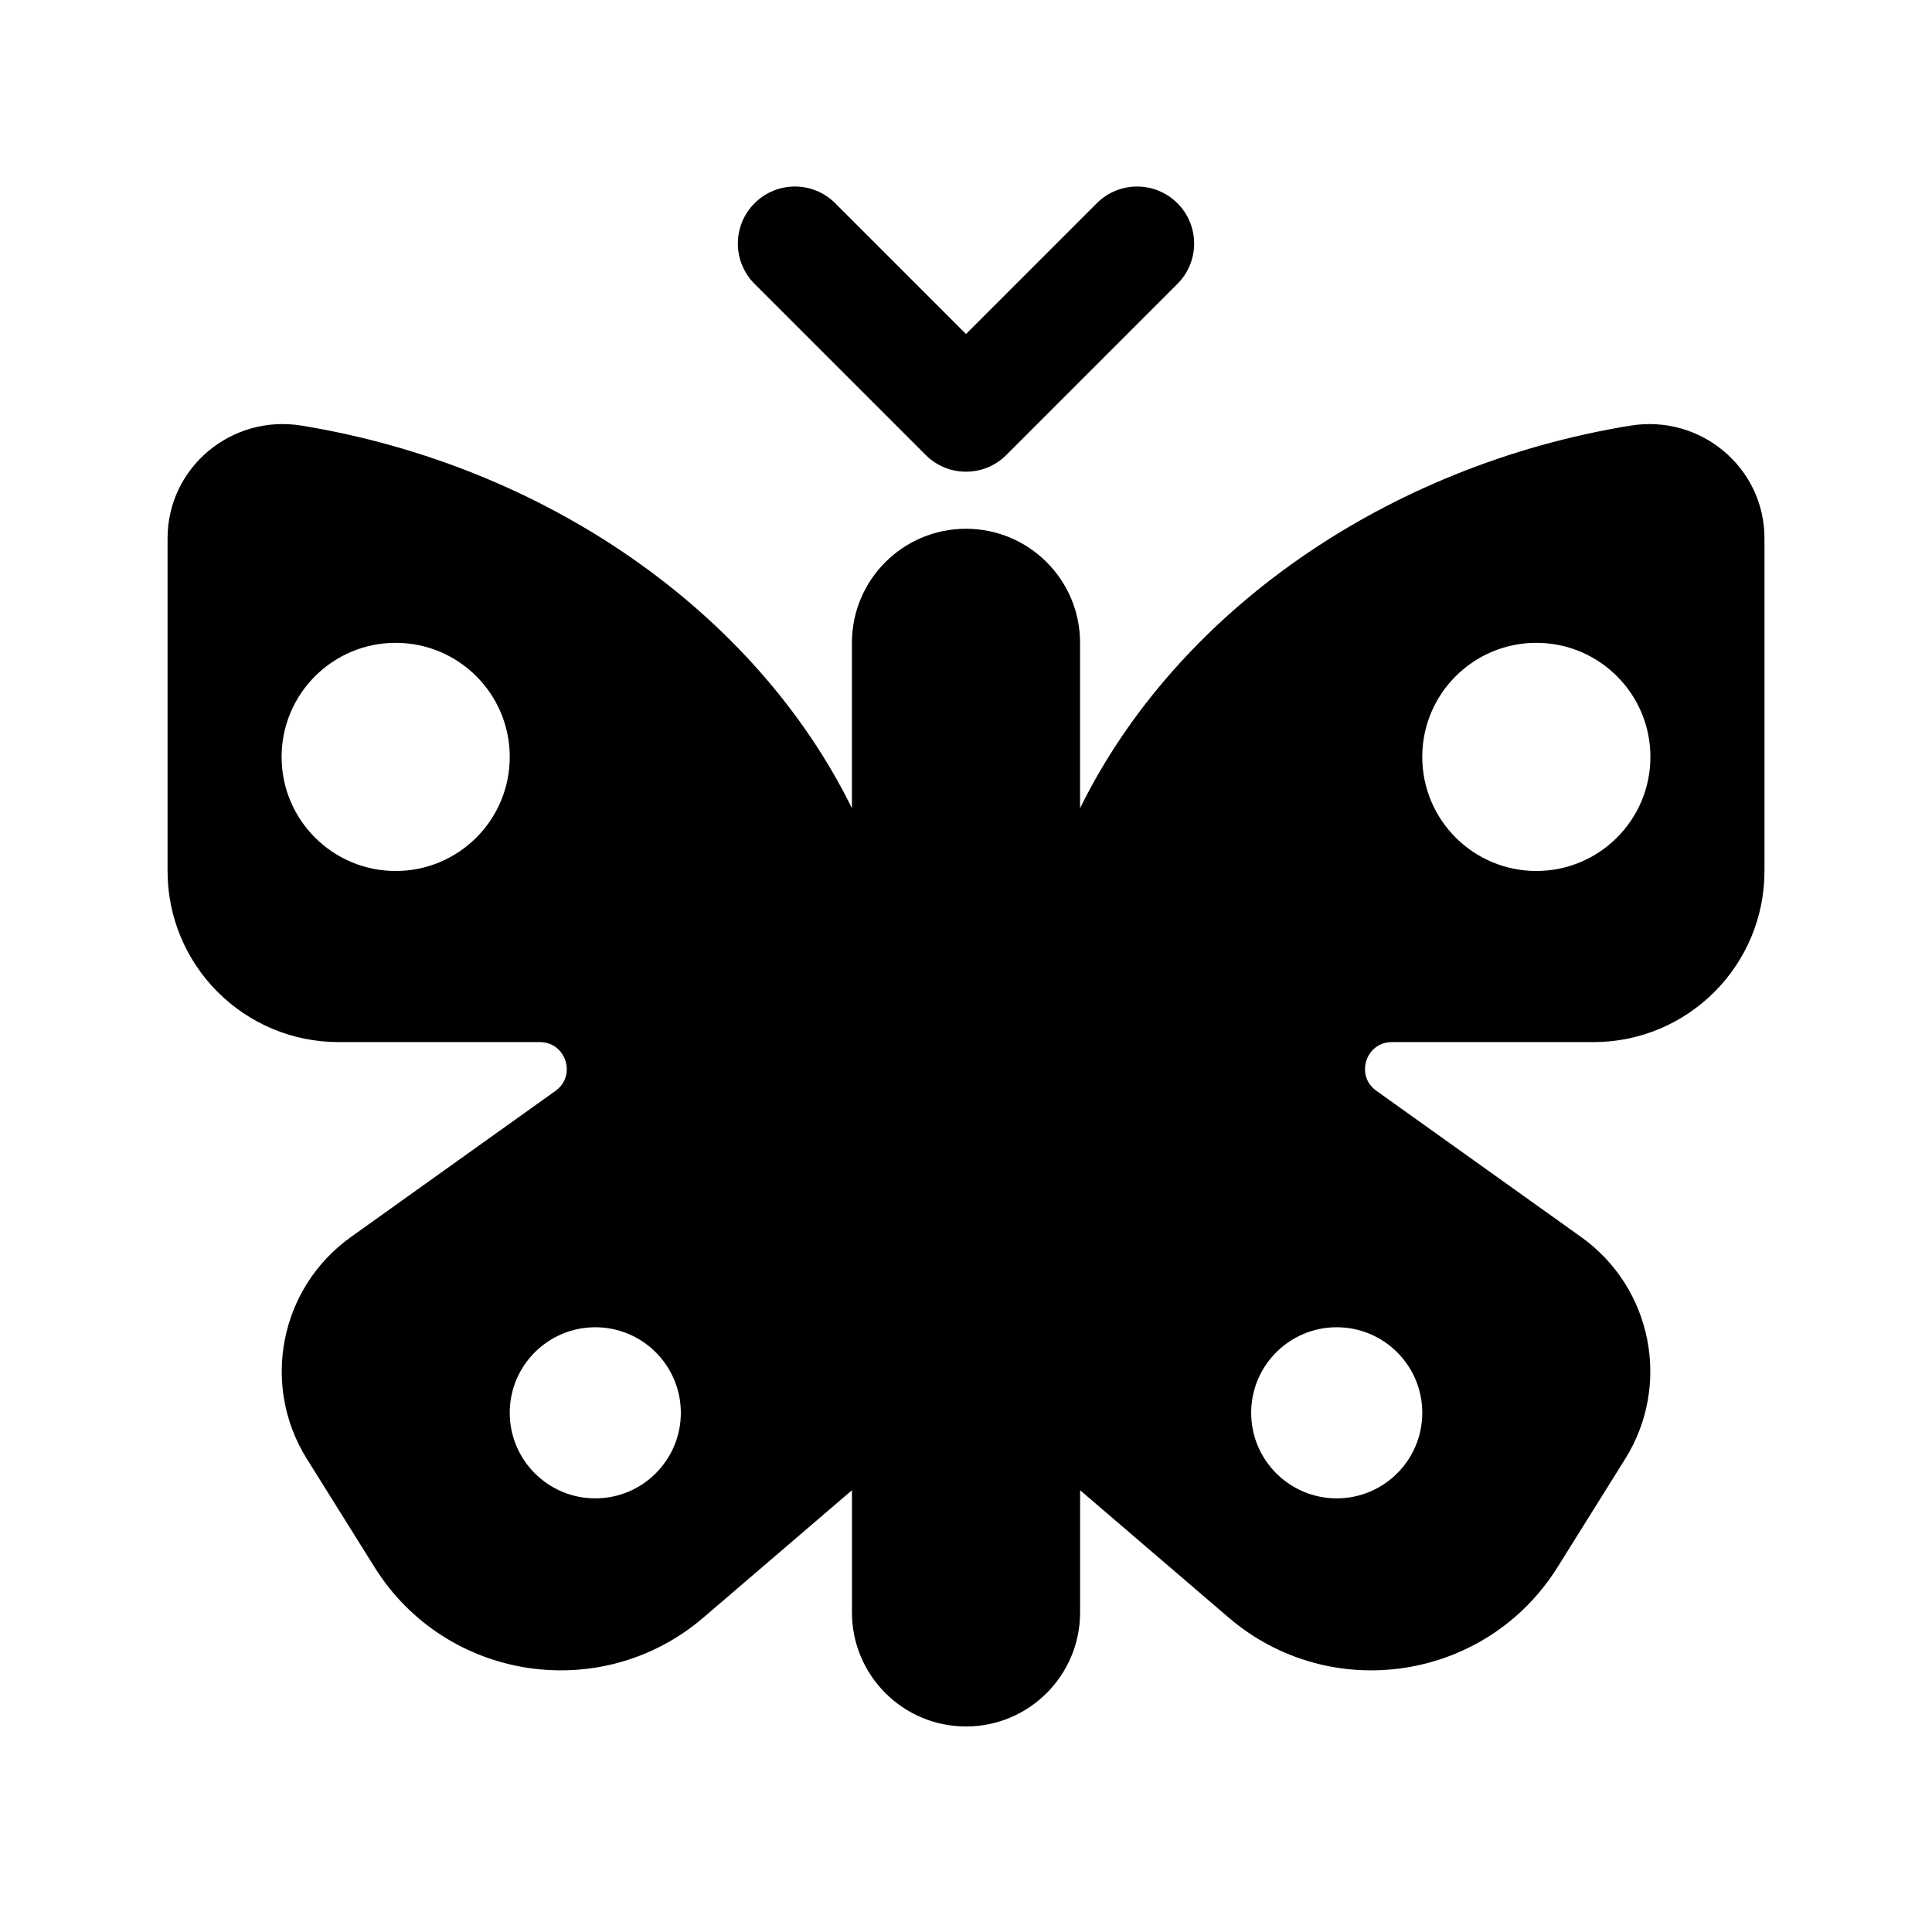 <?xml version="1.0" encoding="UTF-8"?>
<!-- Uploaded to: SVG Repo, www.svgrepo.com, Generator: SVG Repo Mixer Tools -->
<svg fill="#000000" width="800px" height="800px" version="1.1" viewBox="144 144 512 512" xmlns="http://www.w3.org/2000/svg">
 <g>
  <path d="m576.09 256.79c-64.664 10.566-120.25 49.34-145.86 101.39v-43.82c0-16.695-13.531-30.23-30.23-30.23-16.695 0-30.23 13.531-30.23 30.23v43.82c-25.609-52.047-81.199-90.82-145.86-101.39-18.539-3.027-35.504 11.09-35.504 29.879v88.152c0 25.043 20.297 45.344 45.344 45.344h53.305c6.941 0 9.801 8.906 4.144 12.941l-54.211 38.723c-18.809 13.438-23.922 39.18-11.668 58.785l17.938 28.703c18.859 30.18 60.156 36.492 87.176 13.336l39.344-33.73v32.379c0 16.695 13.531 30.23 30.23 30.23 16.695 0 30.23-13.531 30.23-30.23v-32.379l39.348 33.73c27.02 23.16 68.312 16.844 87.176-13.336l17.938-28.703c12.246-19.598 7.141-45.348-11.668-58.785l-54.305-38.777c-5.621-4.016-2.781-12.883 4.125-12.883h53.41c25.043 0 45.344-20.297 45.344-45.344v-88.156c0-18.789-16.961-32.906-35.508-29.875zm-327.23 118.03c-16.695 0-30.23-13.531-30.23-30.23 0-16.695 13.531-30.23 30.23-30.23 16.695 0 30.23 13.531 30.23 30.23s-13.535 30.23-30.23 30.23zm52.898 166.26c-12.52 0-22.672-10.152-22.672-22.672 0-12.52 10.152-22.672 22.672-22.672 12.52 0 22.672 10.152 22.672 22.672 0 12.52-10.152 22.672-22.672 22.672zm219.16-22.672c0 12.52-10.152 22.672-22.672 22.672-12.52 0-22.672-10.152-22.672-22.672 0-12.52 10.152-22.672 22.672-22.672 12.52 0 22.672 10.152 22.672 22.672zm30.227-143.59c-16.695 0-30.23-13.531-30.23-30.23 0-16.695 13.531-30.23 30.23-30.23 16.695 0 30.23 13.531 30.23 30.23s-13.535 30.23-30.23 30.23z"/>
  <path d="m456.03 197.86c5.906 5.906 5.906 15.469 0 21.371l-45.344 45.344c-2.953 2.953-6.816 4.43-10.684 4.43-3.871 0-7.734-1.477-10.688-4.43l-45.344-45.344c-5.906-5.906-5.906-15.469 0-21.371 5.906-5.906 15.469-5.906 21.371 0l34.66 34.66 34.656-34.656c5.902-5.906 15.465-5.906 21.371-0.004z"/>
 </g>
</svg>